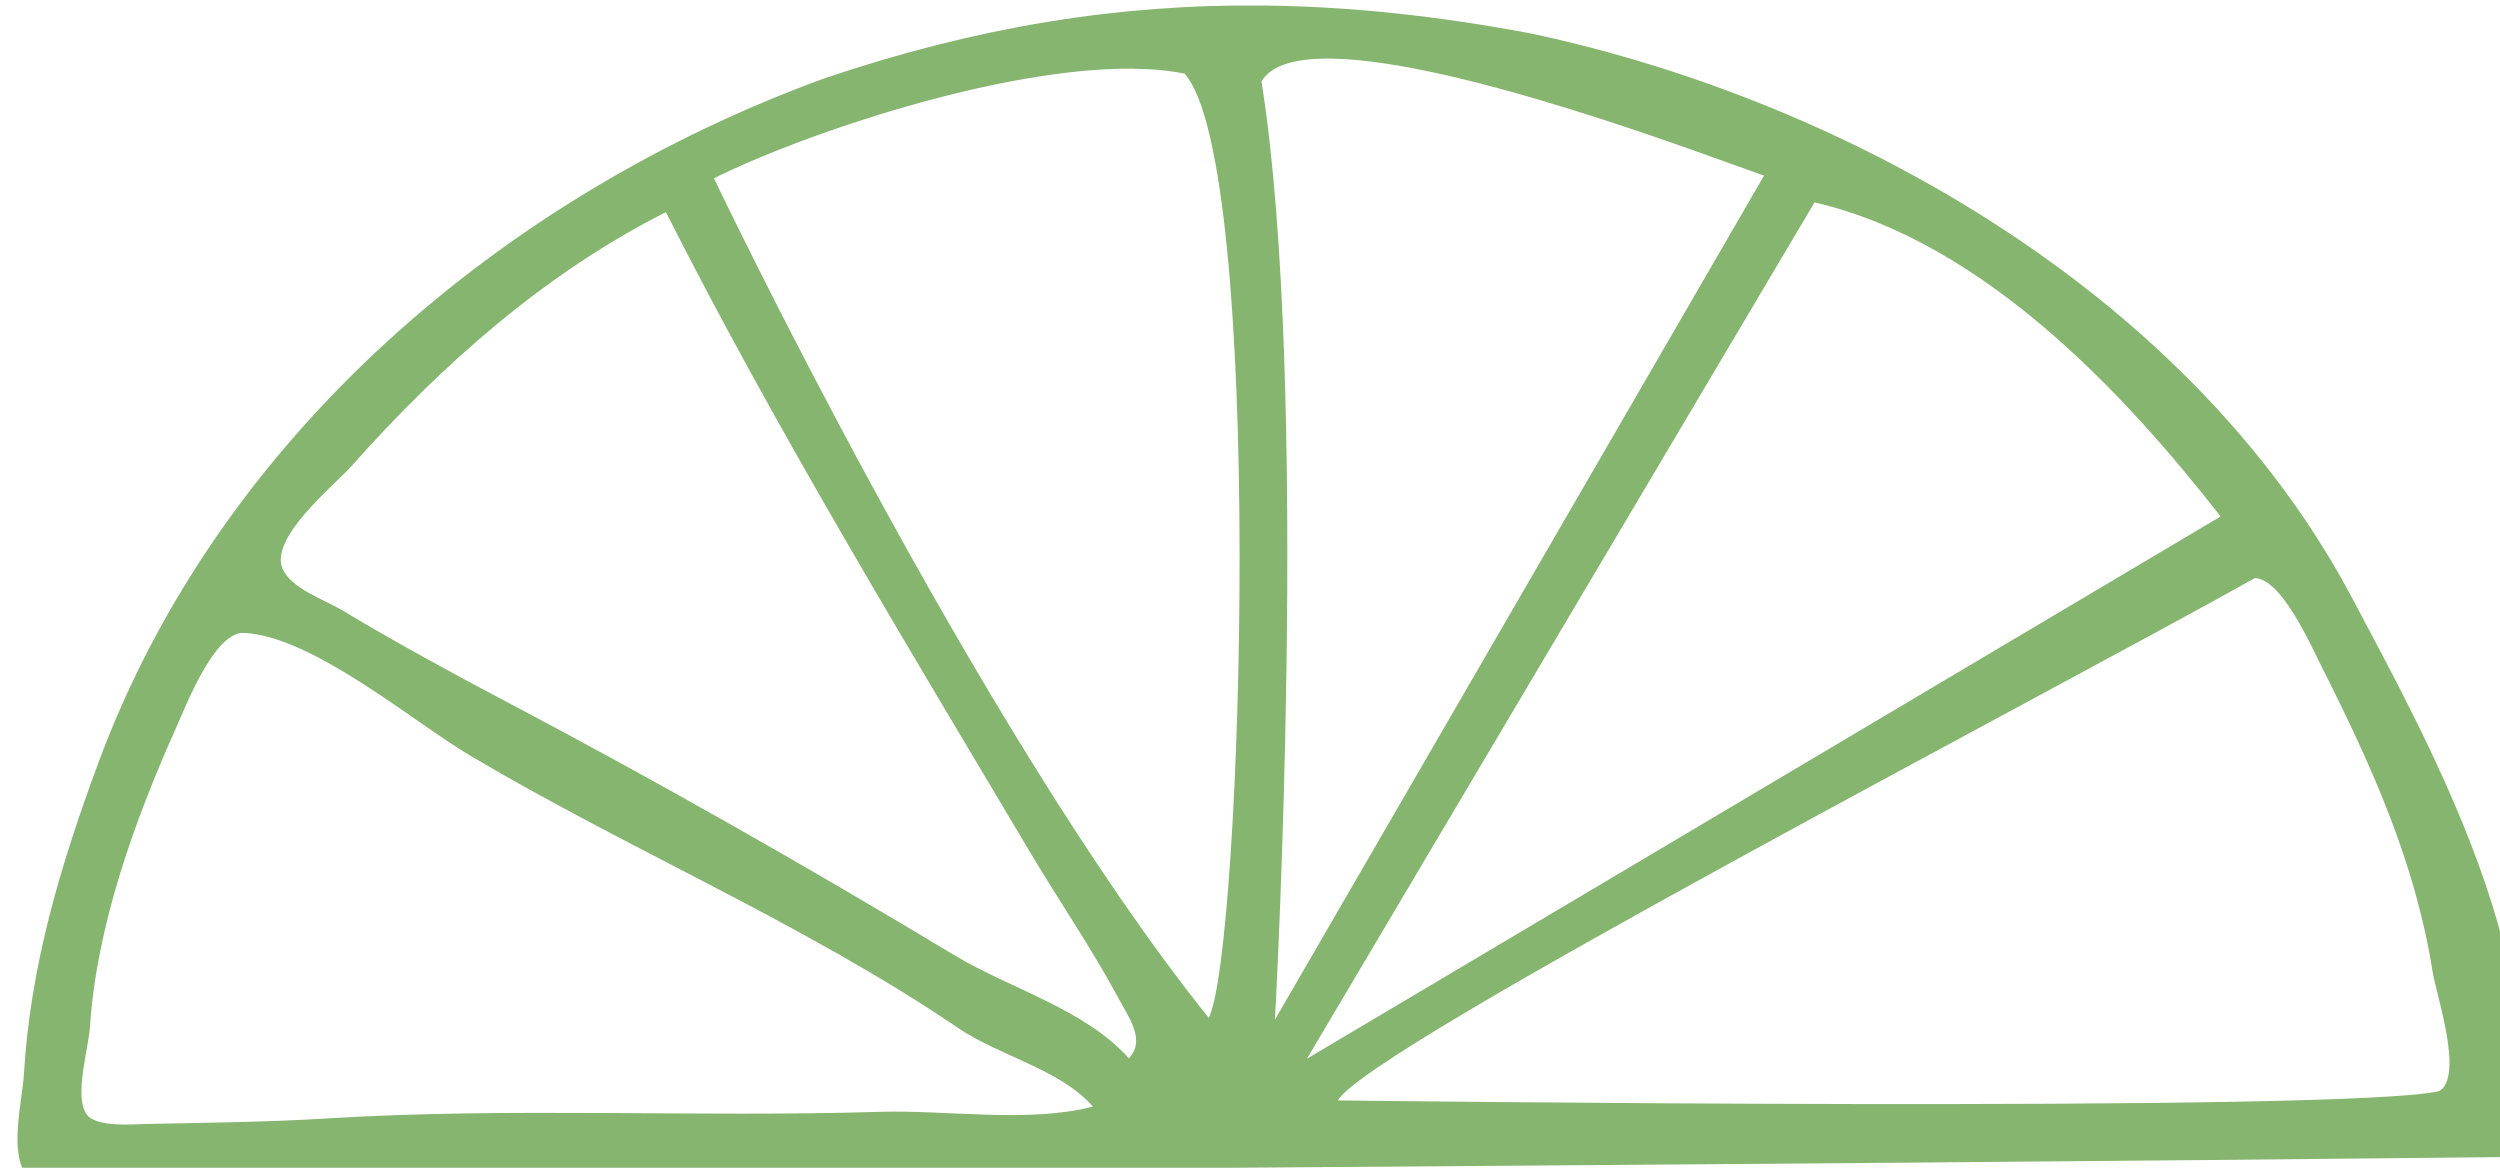 <?xml version="1.0" encoding="UTF-8" standalone="no"?>
<!-- Created with Inkscape (http://www.inkscape.org/) -->

<svg
   xmlns:dc="http://purl.org/dc/elements/1.1/"
   xmlns:cc="http://creativecommons.org/ns#"
   xmlns:rdf="http://www.w3.org/1999/02/22-rdf-syntax-ns#"
   xmlns:svg="http://www.w3.org/2000/svg"
   xmlns="http://www.w3.org/2000/svg"
   xmlns:sodipodi="http://sodipodi.sourceforge.net/DTD/sodipodi-0.dtd"
   xmlns:inkscape="http://www.inkscape.org/namespaces/inkscape"
   width="70.465mm"
   height="32.914mm"
   viewBox="0 0 70.465 32.914"
   version="1.1"
   id="svg844"
   inkscape:version="0.92.5 (2060ec1f9f, 2020-04-08)"
   sodipodi:docname="favicon.svg">
  <defs
     id="defs838" />
  <sodipodi:namedview
     id="base"
     pagecolor="#ffffff"
     bordercolor="#666666"
     borderopacity="1.0"
     inkscape:pageopacity="0.0"
     inkscape:pageshadow="2"
     inkscape:zoom="0.35"
     inkscape:cx="-361.12329"
     inkscape:cy="-254.94346"
     inkscape:document-units="mm"
     inkscape:current-layer="layer1"
     showgrid="false"
     inkscape:window-width="1920"
     inkscape:window-height="1016"
     inkscape:window-x="0"
     inkscape:window-y="0"
     inkscape:window-maximized="1" />
  <g
     inkscape:label="Capa 1"
     inkscape:groupmode="layer"
     id="layer1"
     transform="translate(-39.607,-48.466)">
    <g
       id="g197-2-1"
       transform="matrix(-0.046,-0.091,0.091,-0.046,69.63,-158.199)"
       style="display:inline">
      <path
         id="path182-6-9-9"
         style="fill:#85b56f;stroke:none;stroke-width:1.239"
         d="m -1834.949,-866.092 c 18.463,-35.576 30.532,-73.384 36.81,-117.482 11.15,-93.736 -13.068,-194.13 -78.373,-264.478 -20.363,-21.934 -41.536,-42.08 -67.584,-57.202 -6.188,-3.592 -17.988,-14.044 -25.724,-11.687 -100.032,202.187 -209.725,421.877 -303.385,612.203 30.494,38.283 116.886,33.935 155.702,33.306 94.229,-1.548 185.005,-61.125 242.282,-132.147 15.819,-20.614 29.194,-41.167 40.272,-62.513 z m -20.113,7.185 c -14.298,31.07 -73.172,84.313 -84.261,95.051 l -147.218,-225.905 c 0,0 151.346,87.461 233.125,113.677 2.583,4.013 1.654,10.007 -1.645,17.177 z m 20.963,-47.573 c -2.413,4.681 -5.01,8.864 -7.786,12.393 -32.414,8.578 -223.363,-94.916 -235.978,-111.784 101.257,-21.373 268.835,-17.363 268.835,-17.363 -0.113,26.894 -8.177,83.986 -25.071,116.754 z m -118.112,151.745 c -31.332,37.467 -87.678,53.008 -128.128,61.018 l -19.836,-293.03 z m 140.831,-284.575 c -66.543,0 -136.935,5.473 -203.315,10.017 -15.68,1.074 -31.351,3.208 -47.068,3.592 -5.868,0.144 -13.809,1.586 -16.102,-4.934 17.47,-4.591 32.075,-20.679 47.065,-30.093 39.883,-25.047 79.917,-51.573 118.376,-78.888 14.163,-10.058 28.489,-19.943 43.186,-29.203 4.755,-2.995 11.667,-9.892 17.659,-9.537 9.362,0.557 14.153,23.238 16.842,30.045 13.7,34.678 23.357,71.569 23.357,109 z m -288.432,346.315 c -3.405,6.57 -23.694,5.463 -30.081,5.463 -30.398,0 -60.029,-1.259 -89.187,-10.658 -6.169,-1.988 -29.522,-5.22 -30.301,-13.166 5.716,-24.928 135.07,-272.963 135.07,-272.963 9.209,13.803 11.699,226.13 14.499,291.324 z m 237.248,-502.873 c -9.457,16.57 -42.815,30.506 -58.549,40.537 -43.116,27.49 -83.264,61.58 -128.026,86.399 -12.019,6.665 -22.909,20.042 -36.159,23.431 3.917,-18.025 17.463,-36.492 25.304,-53.268 21.397,-45.78 47.193,-90.517 67.05,-136.629 6.586,-15.294 13.89,-30.189 21.137,-45.21 1.795,-3.72 5.669,-13.779 10.388,-14.169 6.15,-0.509 15.813,8.803 20.831,11.759 23.981,14.125 45.413,36.78 62.776,58.203 4.286,5.288 19.32,21.813 15.247,28.948 z"
         inkscape:connector-curvature="0" />
    </g>
  </g>
</svg>
